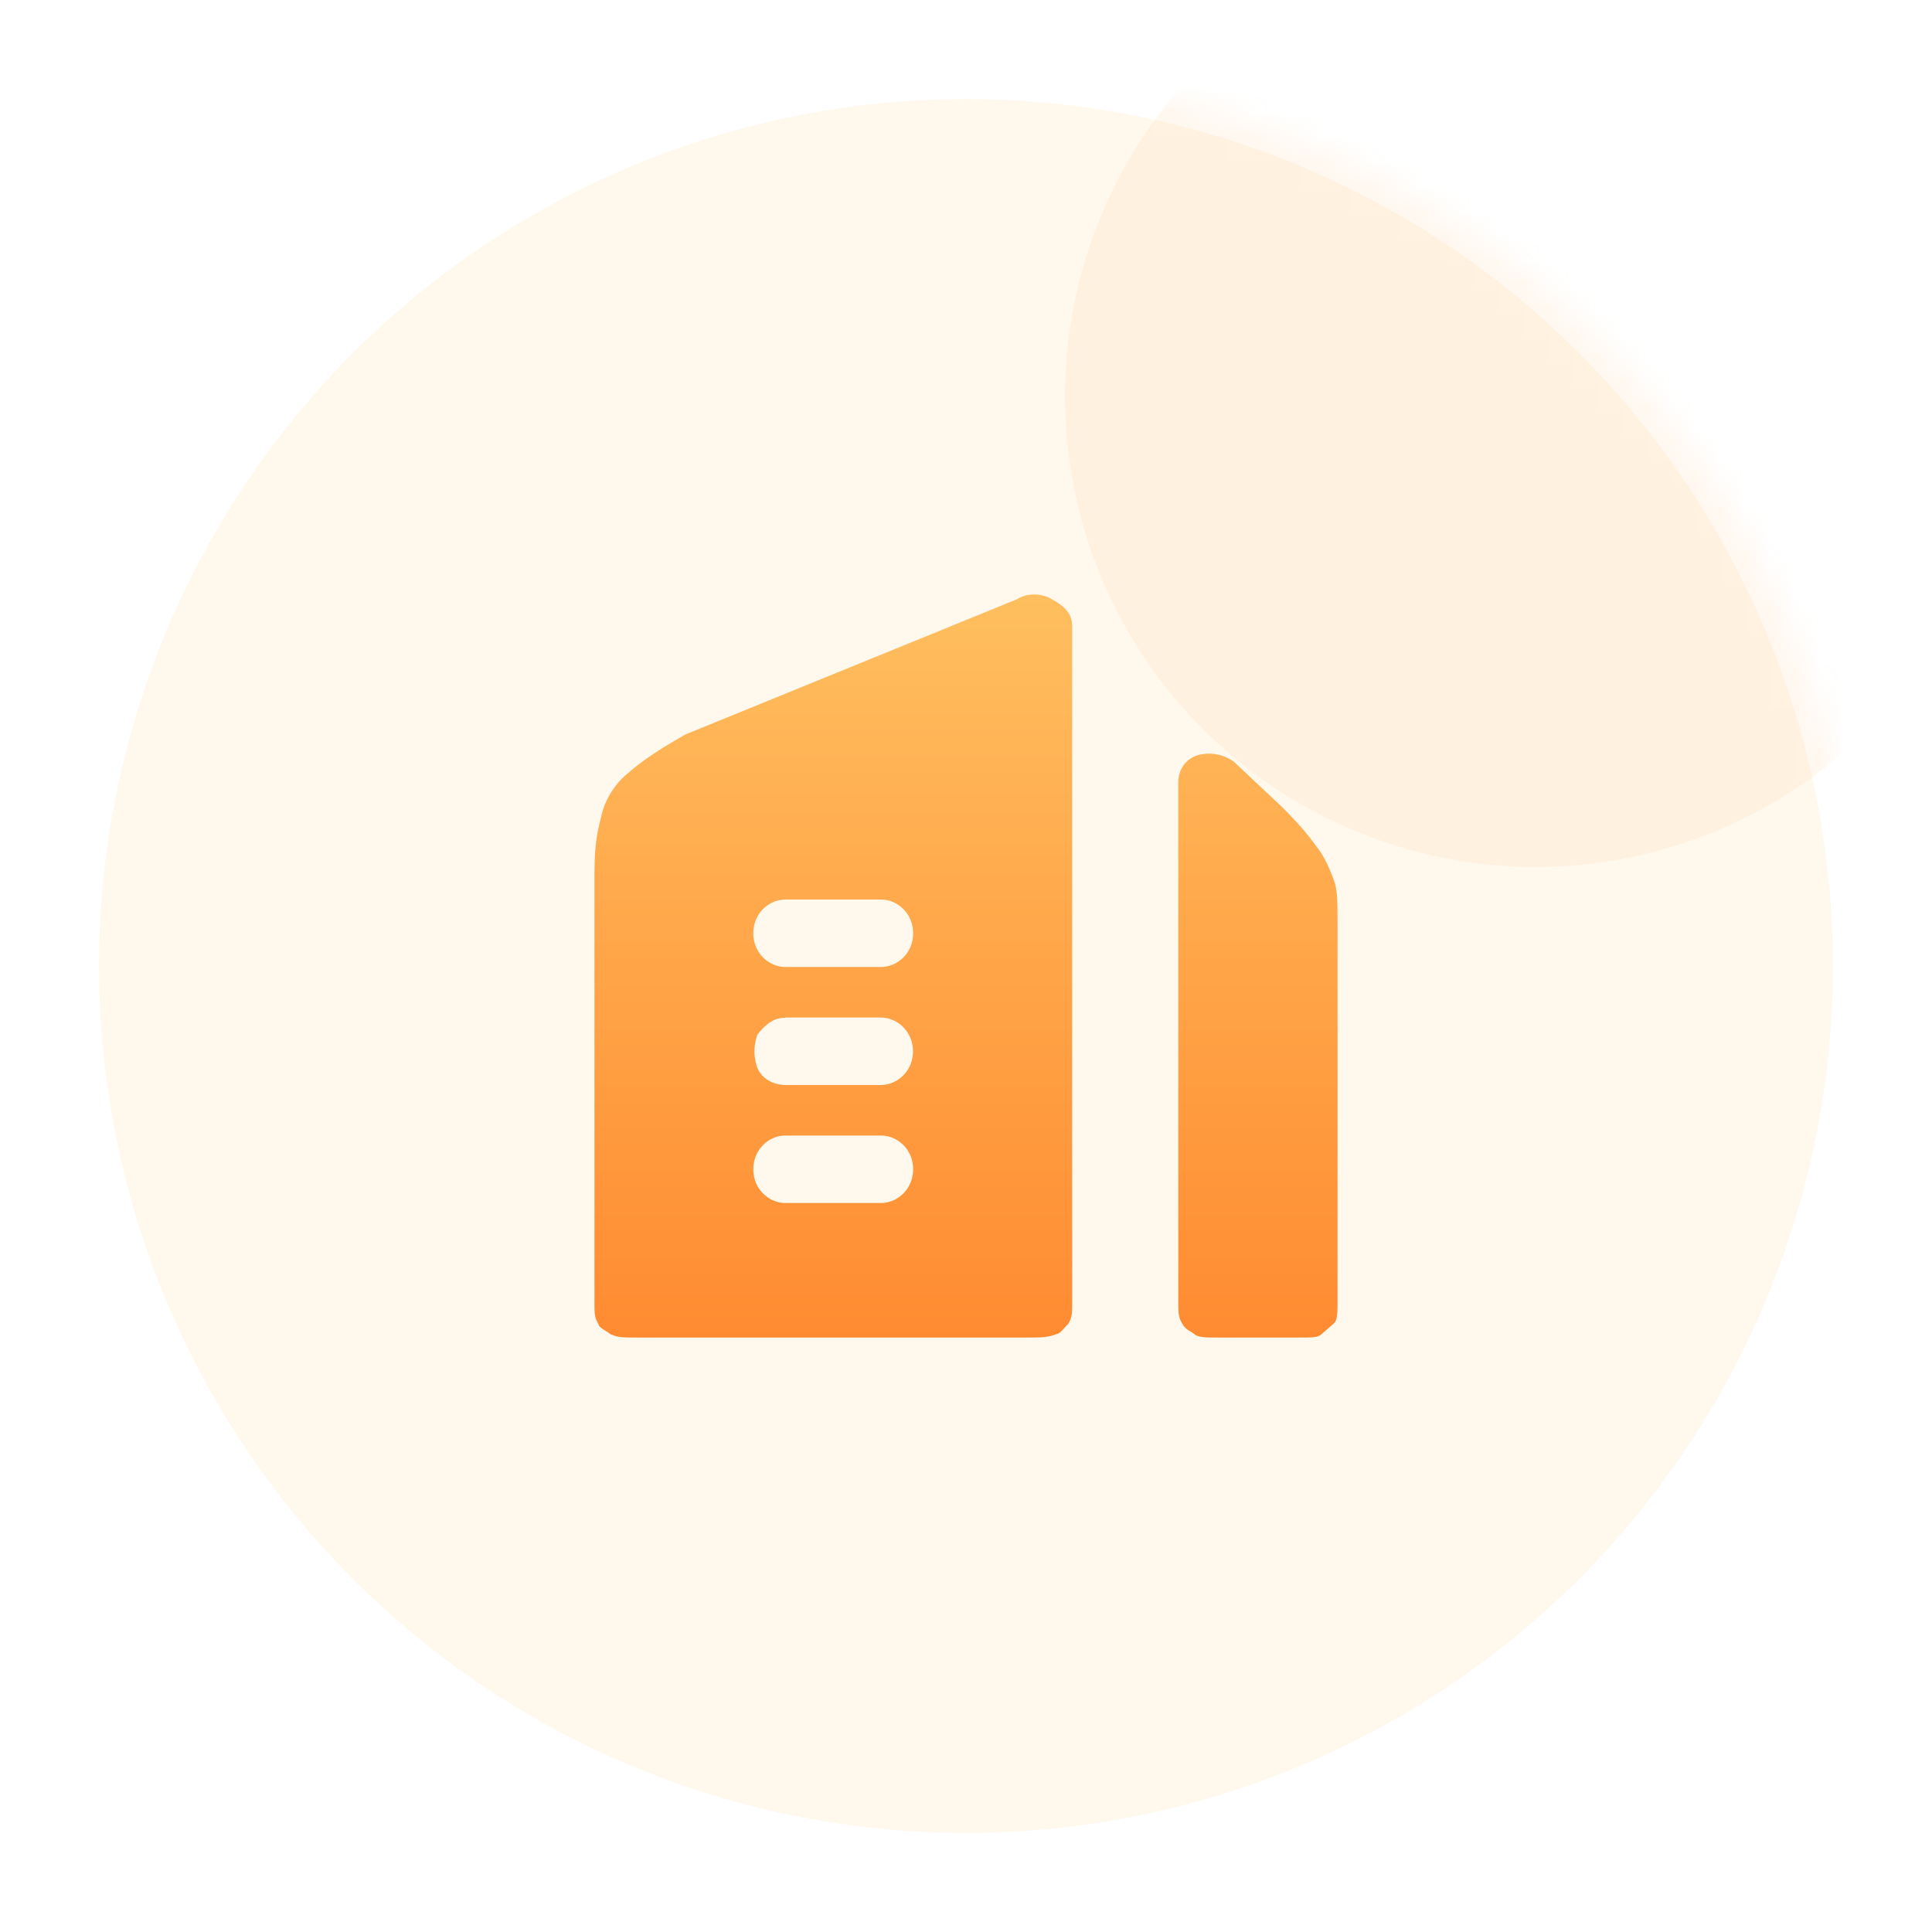 <svg width="78" height="78" viewBox="0 0 78 78" xmlns="http://www.w3.org/2000/svg" xmlns:xlink="http://www.w3.org/1999/xlink">
    <defs>
        <linearGradient x1="50%" y1="0%" x2="50%" y2="100%" id="vkmr0gtkld">
            <stop stop-color="#FFBF5F" offset="0%"/>
            <stop stop-color="#FF8B31" offset="100%"/>
        </linearGradient>
        <filter x="-55.3%" y="-55.3%" width="210.5%" height="210.5%" filterUnits="objectBoundingBox" id="8pd7zqy2nb">
            <feGaussianBlur stdDeviation="7" in="SourceGraphic"/>
        </filter>
        <circle id="taoi5mngpa" cx="36" cy="36" r="36"/>
    </defs>
    <g fill="none" fill-rule="evenodd">
        <g transform="translate(3 3)">
            <mask id="1b71rl2okc" fill="#fff">
                <use xlink:href="#taoi5mngpa"/>
            </mask>
            <use stroke="#FFF" stroke-width="2" fill-opacity=".117" fill="#FFBF5F" xlink:href="#taoi5mngpa"/>
            <circle fill="#FFAC4E" opacity=".3" filter="url(#8pd7zqy2nb)" mask="url(#1b71rl2okc)" cx="59" cy="13" r="19"/>
        </g>
        <path d="M3.677 5.65 17.034.203c.429-.27 1.02-.27 1.45 0 .478.27.802.54.802 1.091v27.212c0 .54 0 .673-.162.948-.162.138-.317.408-.48.408-.323.138-.646.138-1.293.138H1.76c-.641 0-.803 0-1.12-.138-.162-.138-.48-.27-.48-.408C0 29.184 0 29.046 0 28.511V11.357c0-1.5.162-1.907.317-2.58.162-.54.486-1.092.965-1.5.472-.408.958-.81 2.395-1.627zm2.737 8.029c0 .816.647 1.361 1.294 1.361h3.863c.641 0 1.294-.54 1.294-1.361 0-.817-.647-1.362-1.294-1.362H7.708c-.647 0-1.294.54-1.294 1.362zm.168 4.085a1.972 1.972 0 0 0 0 1.362c.168.403.616.673 1.12.678h3.863c.641 0 1.294-.54 1.294-1.362 0-.81-.647-1.361-1.294-1.361H7.702v.01c-.48 0-.796.27-1.12.673zm-.168 5.442c0 .822.647 1.362 1.294 1.362h3.863c.641 0 1.294-.54 1.294-1.362 0-.82-.647-1.361-1.294-1.361H7.708c-.647 0-1.294.54-1.294 1.361zM25.824 6.76a1.713 1.713 0 0 0-1.45-.276c-.479.14-.803.558-.803 1.116v20.872c0 .553 0 .694.162.97s.318.276.48.417c.161.141.479.141.958.141h3.223c.648 0 .803 0 .965-.14l.48-.418c.161-.136.161-.417.161-.97v-14.89c0-1.257 0-1.669-.162-2.086-.162-.412-.317-.83-.64-1.257-.318-.417-.48-.694-1.45-1.67L25.823 6.76z" transform="translate(24 24)" fill="url(#vkmr0gtkld)" fill-rule="nonzero"/>
    </g>
</svg>
